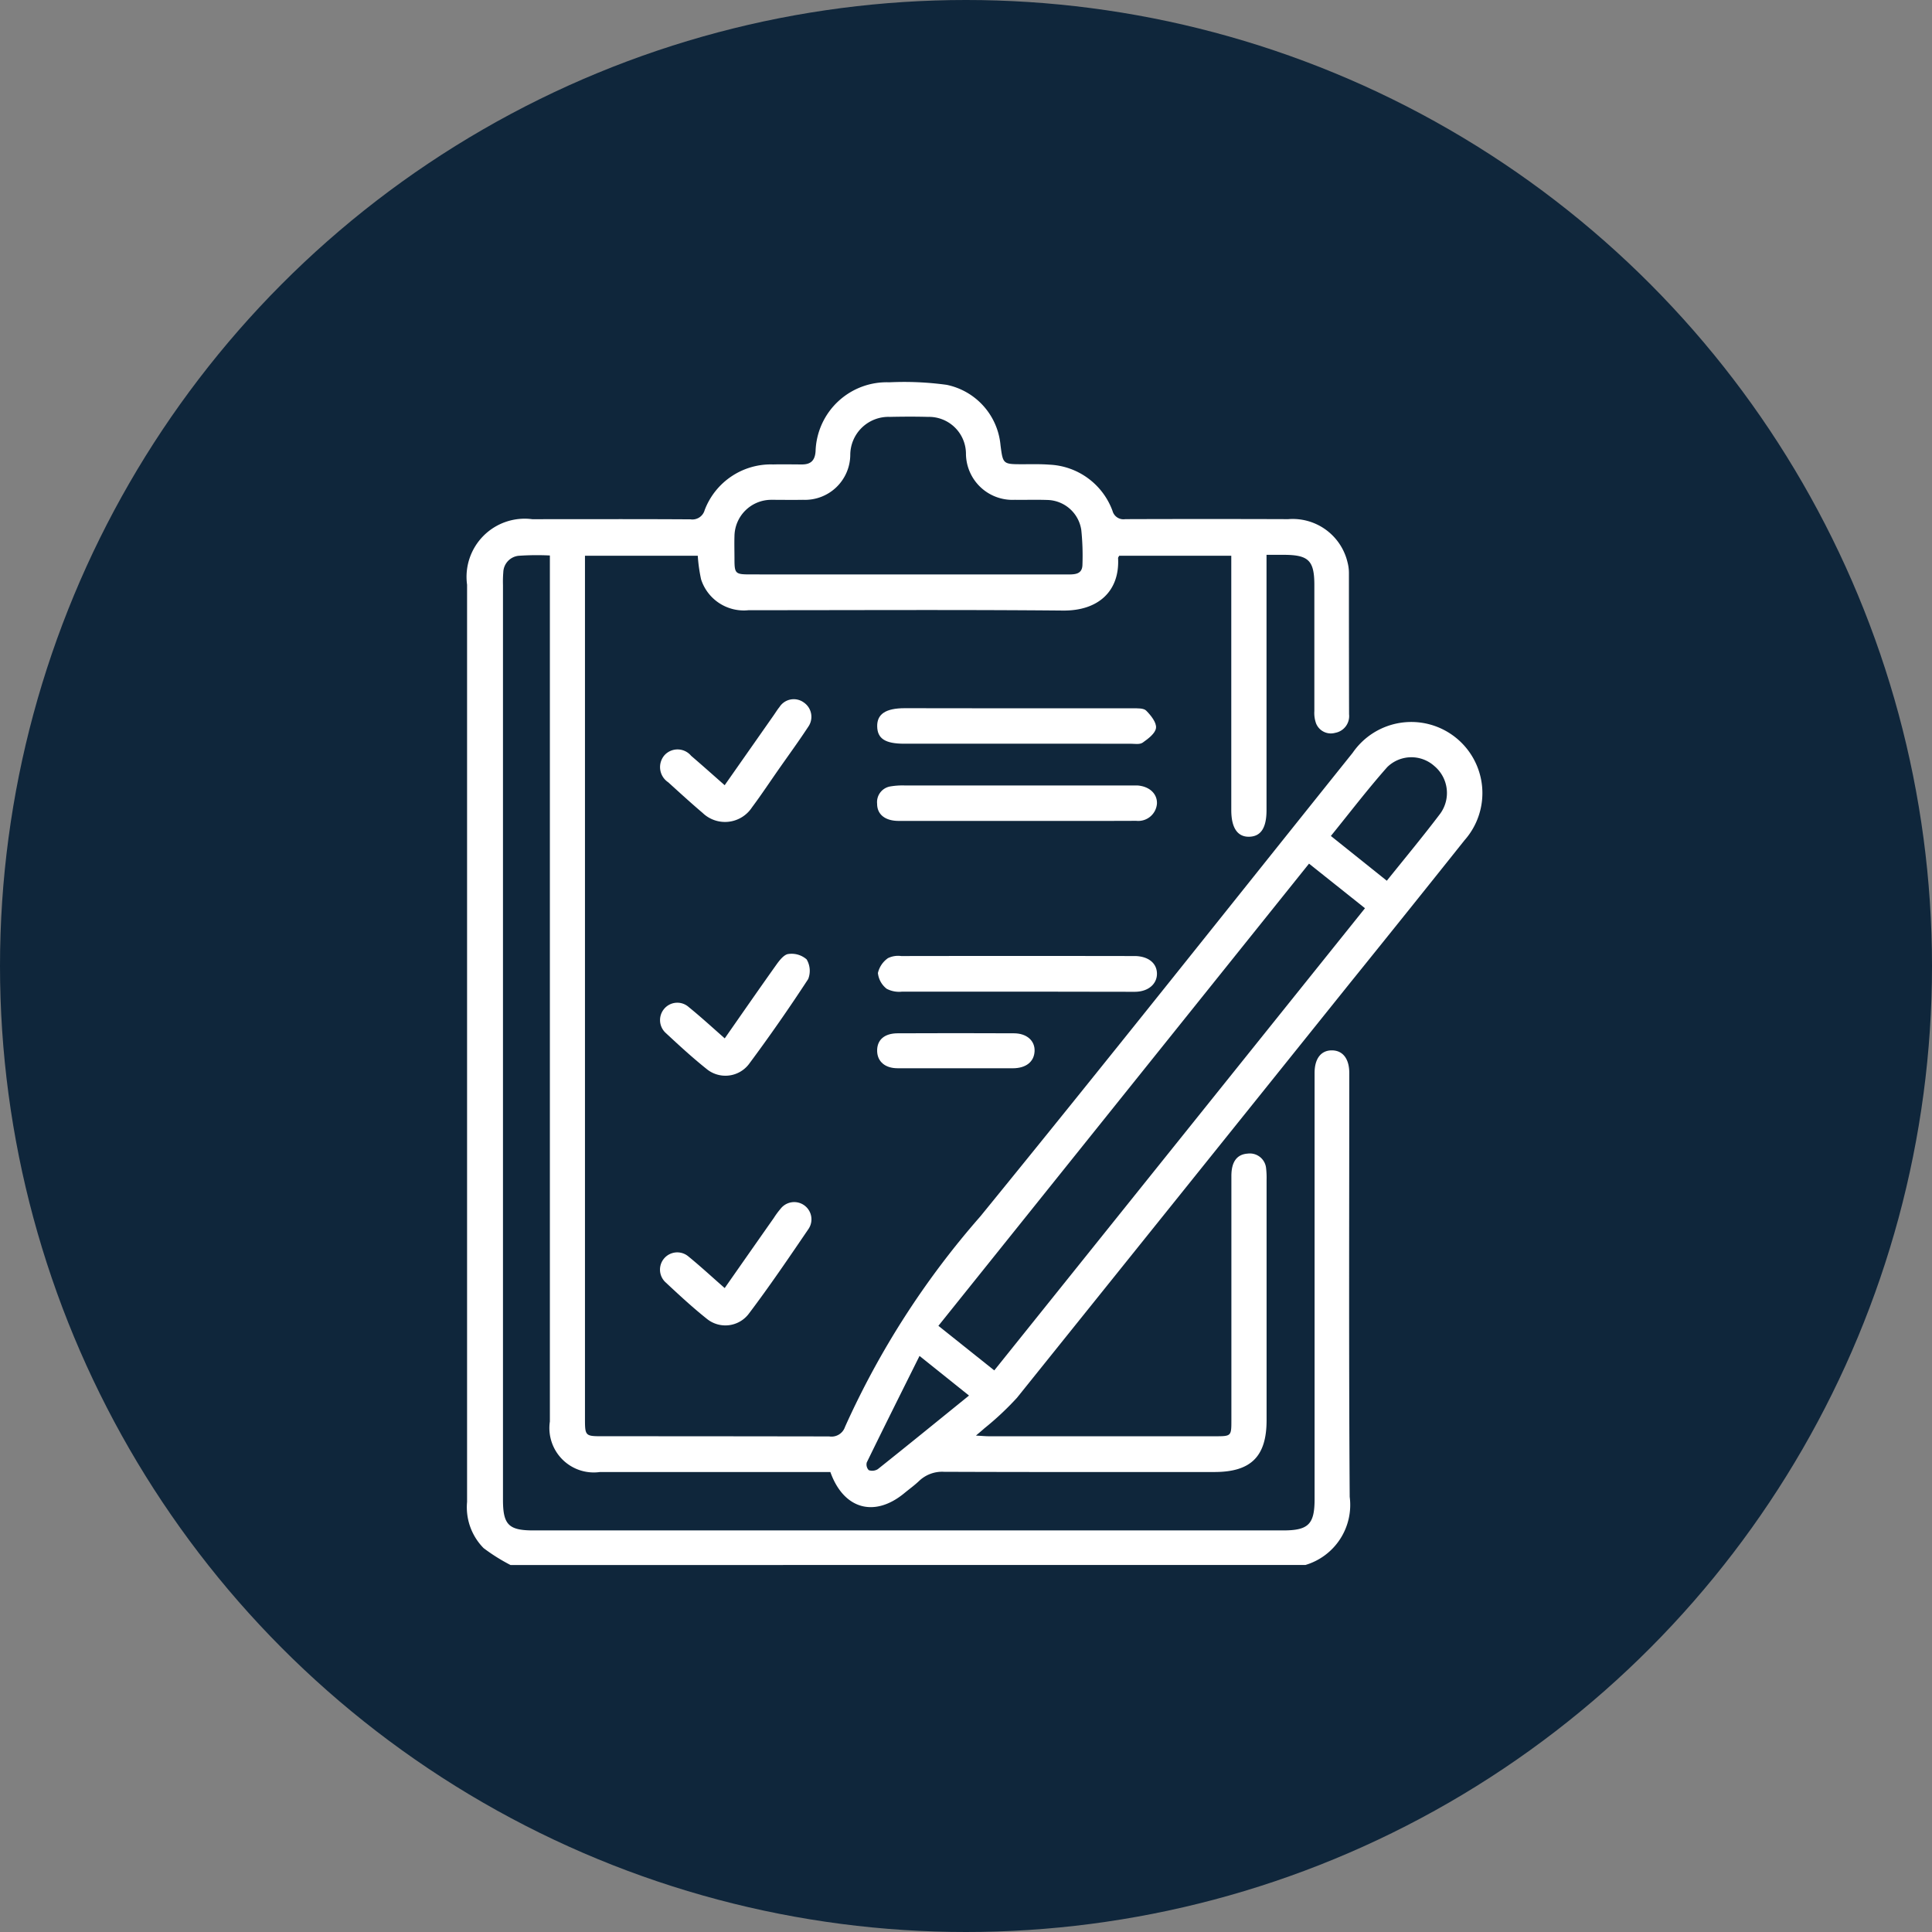 <svg xmlns="http://www.w3.org/2000/svg" width="91" height="91" viewBox="0 0 91 91">
  <rect x="0" y="0" width="91" height="91" fill="#808080" stroke="none"/>
  <g id="Raggruppa_217" data-name="Raggruppa 217" transform="translate(-674 -1253)">
    <g id="Raggruppa_176" data-name="Raggruppa 176" transform="translate(674 1253.042)">
      <circle id="Ellisse_11" data-name="Ellisse 11" cx="45.5" cy="45.5" r="45.5" transform="translate(0 -0.042)" fill="#0f263b"/>
    </g>
    <g id="Livello_2" data-name="Livello 2" transform="translate(696 1271.042)">
      <g id="Livello_1" data-name="Livello 1" transform="translate(0 -0.041)">
        <path id="Tracciato_196" data-name="Tracciato 196" d="M2.045,55.672a8.771,8.771,0,0,1-1.266-.795A2.738,2.738,0,0,1,0,52.7V9.5A2.739,2.739,0,0,1,3.071,6.413c2.485,0,4.971-.009,7.454.007a.6.6,0,0,0,.666-.436,3.333,3.333,0,0,1,3.226-2.15c.452-.012.905,0,1.359,0,.42,0,.612-.193.639-.628A3.353,3.353,0,0,1,19.889-.035a14.7,14.7,0,0,1,2.7.119,3.194,3.194,0,0,1,2.536,2.84c.116.9.116.9,1.048.9.417,0,.836-.012,1.251.02a3.321,3.321,0,0,1,2.978,2.18.534.534,0,0,0,.6.387q3.837-.013,7.672,0a2.652,2.652,0,0,1,2.795,2.026,1.989,1.989,0,0,1,.067.481q0,3.344.007,6.686a.8.8,0,0,1-.655.872.75.75,0,0,1-.9-.446,1.453,1.453,0,0,1-.08-.581V9.518c0-1.163-.272-1.426-1.453-1.427h-.8V20.116c0,.828-.26,1.232-.8,1.253-.562.022-.86-.413-.86-1.253V8.135h-5.28c-.025.049-.054.081-.052.11.083,1.543-.919,2.49-2.6,2.471-4.933-.045-9.865-.015-14.8-.017a2.115,2.115,0,0,1-2.241-1.453,7.537,7.537,0,0,1-.156-1.112H5.553V48.807c0,.776.026.8.786.8q5.359,0,10.719.009a.671.671,0,0,0,.744-.451,39.719,39.719,0,0,1,6.372-9.911c5.9-7.236,11.7-14.553,17.538-21.837a3.35,3.35,0,1,1,5.27,4.117Q44.3,24.9,41.6,28.243q-7.848,9.78-15.7,19.554a13.857,13.857,0,0,1-1.541,1.443c-.1.092-.206.177-.391.336.276.015.449.032.621.032H35.262c.727,0,.737-.016.738-.727V37.347c0-.667.26-1.017.764-1.052a.769.769,0,0,1,.872.7,3.951,3.951,0,0,1,.022.542V48.853c0,1.709-.737,2.439-2.458,2.439-4.244,0-8.488.007-12.732-.01a1.571,1.571,0,0,0-1.173.427c-.222.212-.474.392-.712.589-1.4,1.147-2.846.748-3.472-1.006H6.261A2.091,2.091,0,0,1,3.9,48.913V8.122a12.466,12.466,0,0,0-1.48.015.806.806,0,0,0-.714.776,5.456,5.456,0,0,0-.015.6V52.6c0,1.173.267,1.443,1.429,1.443H38.439c1.19,0,1.48-.291,1.48-1.472V32.494c0-.676.305-1.065.817-1.062s.817.394.817,1.065c0,6.655-.025,13.31.02,19.965a2.95,2.95,0,0,1-2.086,3.209ZM42.293,24.737l-2.636-2.1L22.2,44.406l2.632,2.1ZM20.793,9.016h7.5c.35,0,.689-.01.692-.472a11.669,11.669,0,0,0-.055-1.626,1.655,1.655,0,0,0-1.61-1.411c-.507-.017-1.017,0-1.522-.007a2.19,2.19,0,0,1-2.3-2.18A1.743,1.743,0,0,0,21.71,1.594c-.6-.016-1.2-.013-1.795,0a1.8,1.8,0,0,0-1.866,1.789A2.134,2.134,0,0,1,15.826,5.5c-.507.009-1.017,0-1.522,0a1.734,1.734,0,0,0-1.709,1.7c-.012.362,0,.727,0,1.087,0,.692.039.727.751.727ZM43.321,23.442c.872-1.086,1.714-2.1,2.51-3.152a1.655,1.655,0,0,0-.272-2.251,1.622,1.622,0,0,0-2.219.052c-.92,1.039-1.763,2.144-2.654,3.242ZM21.311,45.824c-.846,1.7-1.674,3.354-2.485,5.018a.385.385,0,0,0,.094.363.5.5,0,0,0,.427-.048c1.426-1.135,2.838-2.286,4.295-3.466Z" transform="translate(0 0.041)" fill="#fff"/>
        <path id="Tracciato_197" data-name="Tracciato 197" d="M139.7,187.583h-5.433a1.25,1.25,0,0,1-.727-.137,1.085,1.085,0,0,1-.41-.74,1.171,1.171,0,0,1,.472-.7,1.088,1.088,0,0,1,.626-.1q5.459-.009,10.919,0h.109c.613.017,1.009.334,1.017.821s-.4.86-1.041.863C143.39,187.589,141.539,187.583,139.7,187.583Z" transform="translate(-113.779 -158.876)" fill="#fff"/>
        <path id="Tracciato_198" data-name="Tracciato 198" d="M139.53,105.6h5.431c.211,0,.5-.013.619.109.219.221.491.557.462.814s-.371.512-.628.693c-.145.1-.387.051-.581.051H134.185c-.9,0-1.266-.24-1.276-.818s.4-.855,1.3-.855Z" transform="translate(-113.592 -90.238)" fill="#fff"/>
        <path id="Tracciato_199" data-name="Tracciato 199" d="M139.446,132.322h-5.539c-.634,0-1.017-.3-1.017-.805a.749.749,0,0,1,.634-.821,3.44,3.44,0,0,1,.648-.044h10.971c.568.039.945.387.927.855a.882.882,0,0,1-.974.811C143.225,132.327,141.336,132.322,139.446,132.322Z" transform="translate(-113.576 -111.657)" fill="#fff"/>
        <path id="Tracciato_200" data-name="Tracciato 200" d="M65.567,106.751l2.3-3.282c.094-.134.179-.275.281-.4a.8.8,0,0,1,1.148-.214.817.817,0,0,1,.2,1.154c-.446.68-.927,1.339-1.394,2.006-.414.593-.817,1.2-1.247,1.777a1.519,1.519,0,0,1-2.325.265c-.552-.469-1.087-.958-1.623-1.445a.857.857,0,0,1-.17-1.28.832.832,0,0,1,1.25.033C64.512,105.815,65.022,106.27,65.567,106.751Z" transform="translate(-53.434 -87.767)" fill="#fff"/>
        <path id="Tracciato_201" data-name="Tracciato 201" d="M65.595,189.226c.831-1.19,1.634-2.35,2.453-3.5.145-.2.353-.458.551-.475a1.076,1.076,0,0,1,.853.254,1.056,1.056,0,0,1,.074.926q-1.334,2.045-2.795,4.011a1.394,1.394,0,0,1-2,.217c-.664-.53-1.292-1.109-1.916-1.689a.82.82,0,0,1-.078-1.129.808.808,0,0,1,1.163-.089C64.464,188.21,65,188.7,65.595,189.226Z" transform="translate(-53.459 -158.318)" fill="#fff"/>
        <path id="Tracciato_202" data-name="Tracciato 202" d="M65.473,269.748c.778-1.112,1.545-2.209,2.312-3.3a3.85,3.85,0,0,1,.321-.436.812.812,0,0,1,1.327.933c-.926,1.36-1.852,2.728-2.843,4.036a1.382,1.382,0,0,1-1.958.215c-.68-.541-1.318-1.134-1.953-1.727a.813.813,0,0,1,1.084-1.211C64.338,268.727,64.884,269.233,65.473,269.748Z" transform="translate(-53.339 -227.079)" fill="#fff"/>
        <path id="Tracciato_203" data-name="Tracciato 203" d="M136.571,212.587h-2.712c-.581,0-.948-.31-.962-.8-.016-.523.327-.843.962-.846q2.738-.013,5.478,0c.612,0,1,.355.975.847s-.4.8-1.029.8C138.379,212.59,137.475,212.587,136.571,212.587Z" transform="translate(-113.582 -180.272)" fill="#fff"/>
      </g>
    </g>
  </g>
</svg>
